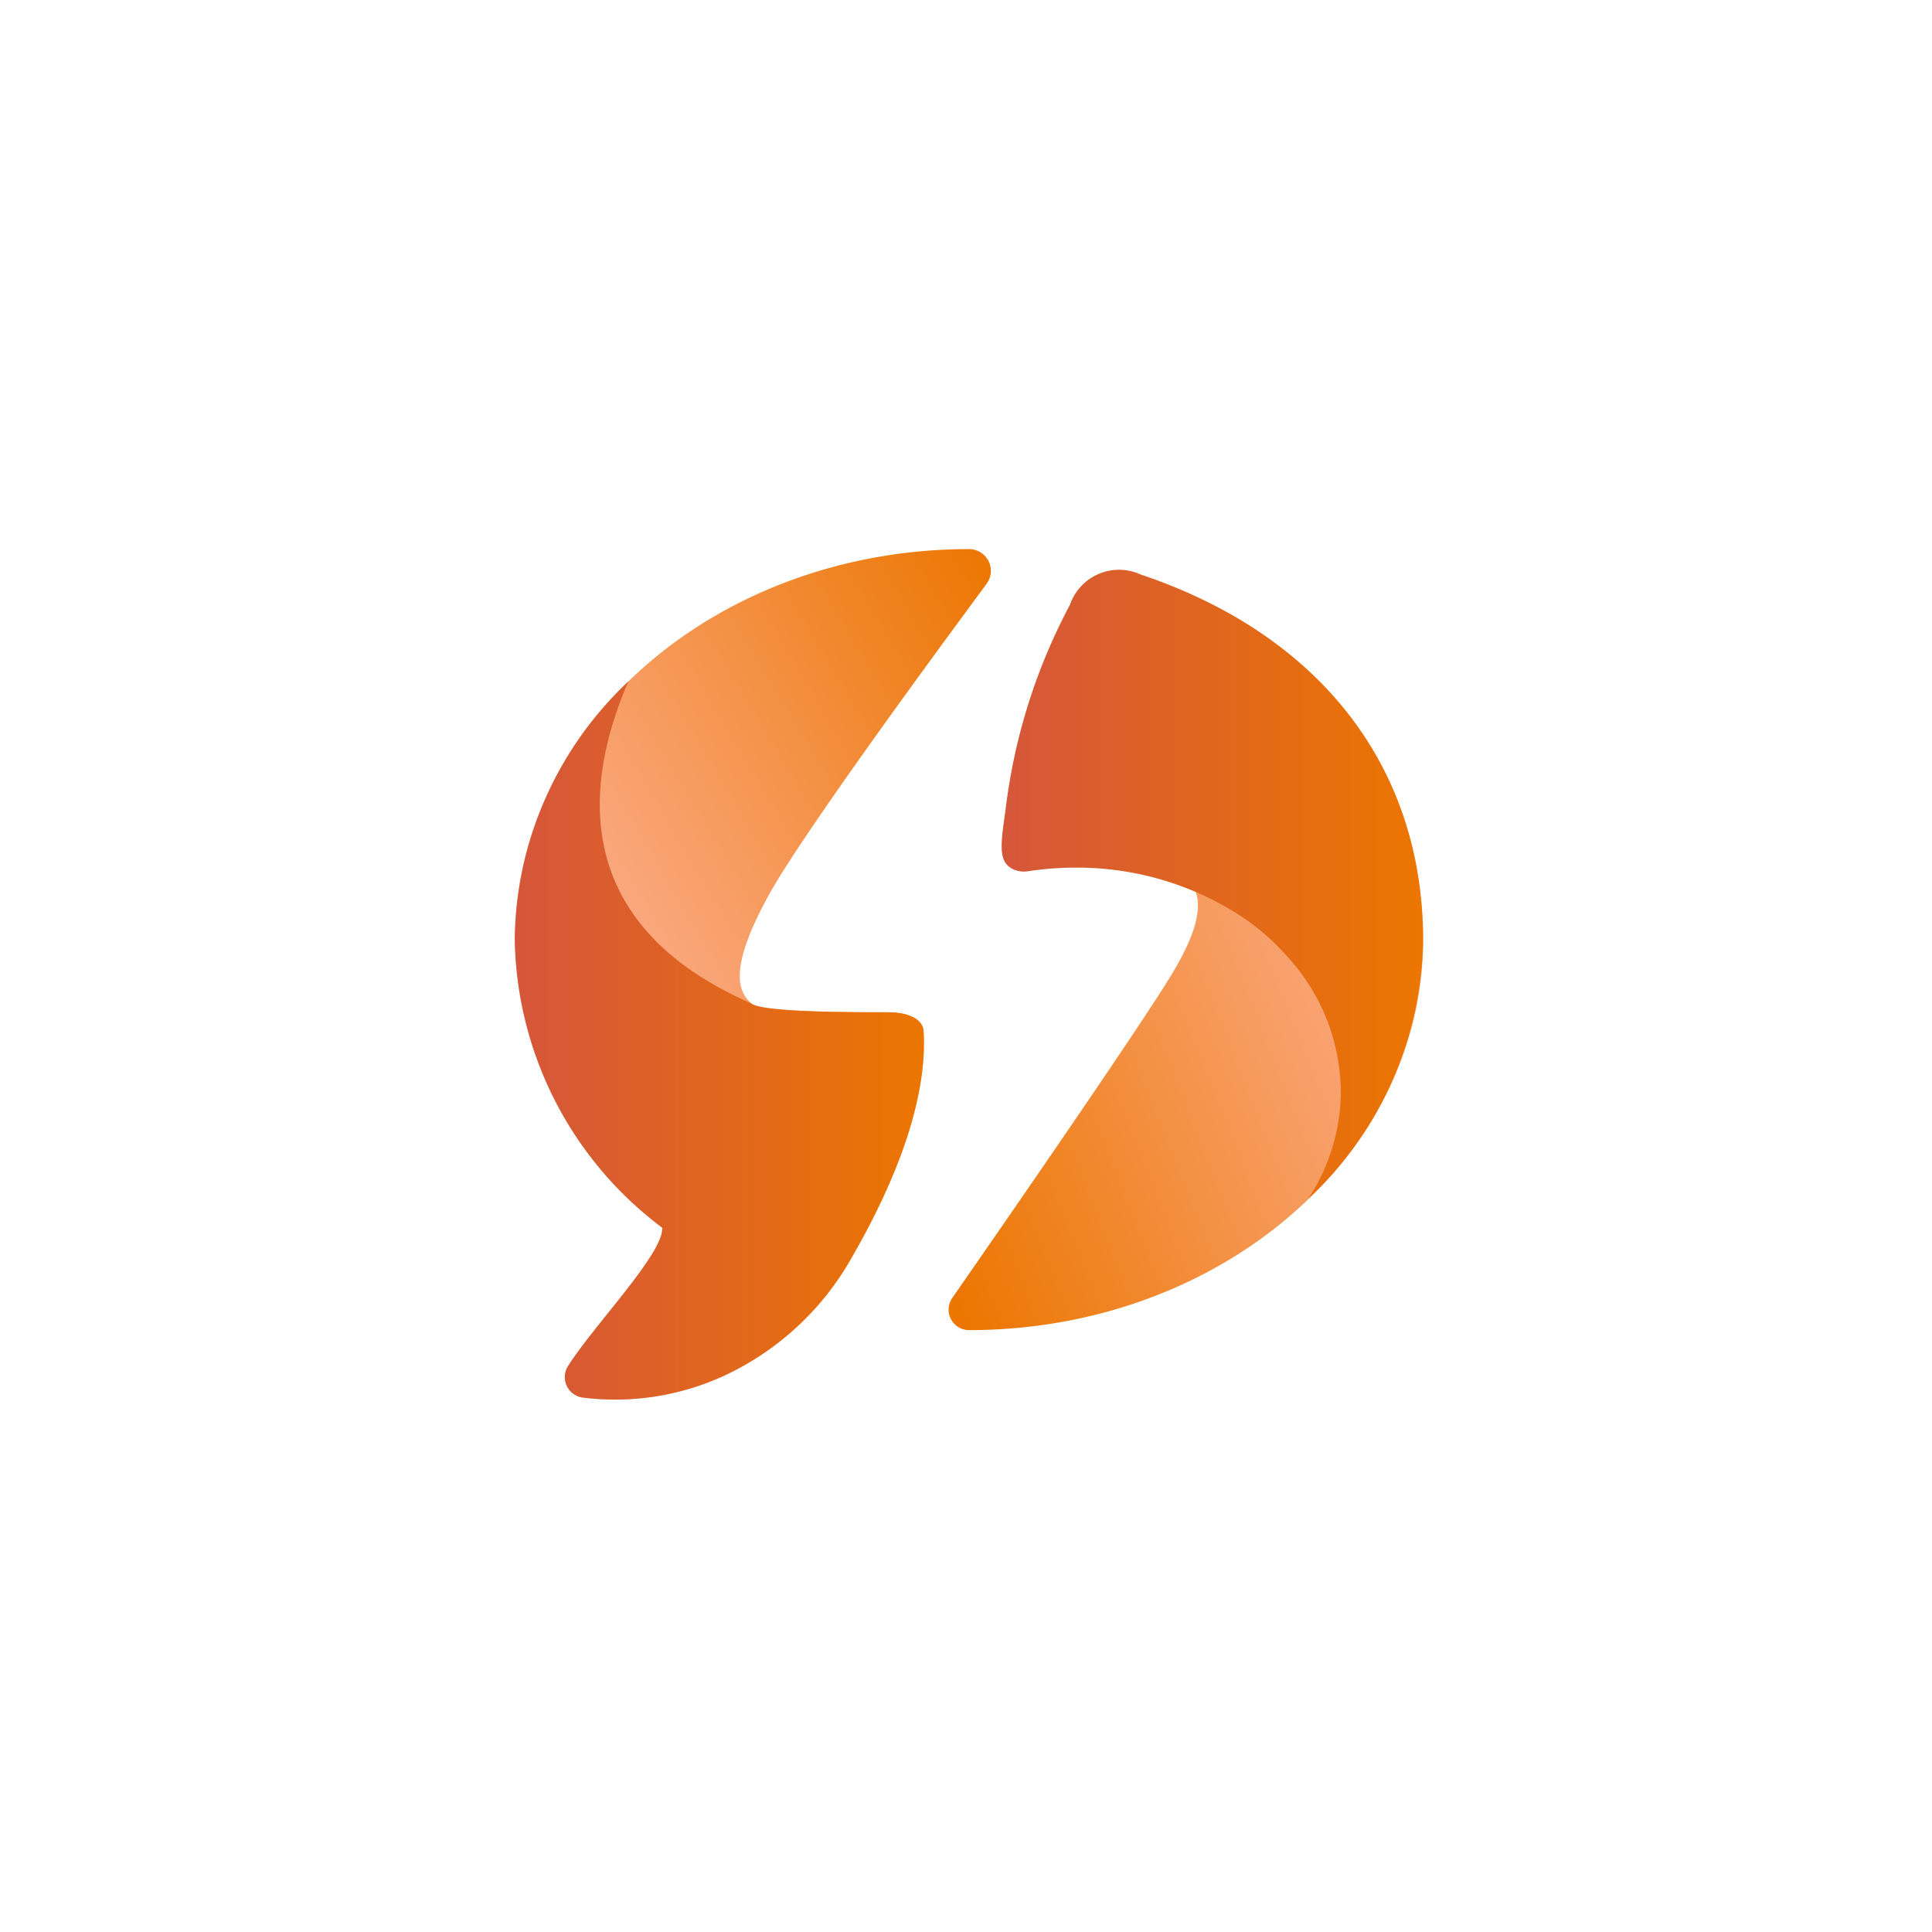 <svg xmlns="http://www.w3.org/2000/svg" xmlns:xlink="http://www.w3.org/1999/xlink" width="63.986" height="63.986"><defs><linearGradient id="a" x1=".036" x2="1.116" y1="1" y2=".321" gradientUnits="objectBoundingBox"><stop offset="0" stop-color="#ec7600"/><stop offset="1" stop-color="#ffb8a8"/></linearGradient><linearGradient xlink:href="#a" id="b" x1="1" x2=".236" y1="0" y2=".804"/><linearGradient id="c" x1="1" x2="0" y1="1" y2="1" gradientUnits="objectBoundingBox"><stop offset="0" stop-color="#ec7600"/><stop offset="1" stop-color="#d5563b"/></linearGradient></defs><g data-name="Group 12018"><path fill="url(#a)" d="M1060.945 376.456a1.69 1.69 0 0 0-2.112.913 40.535 40.535 0 0 0-2.56 6.784c-.3 2.106-.186 1.552 3.424 1.552s3.385 1.65 2.086 3.809c-1 1.663-5.331 7.93-7.27 10.722a.677.677 0 0 0 .557 1.062c8.306 0 15.04-5.79 15.04-12.935-.001-5.348-3.779-9.938-9.165-11.907z" data-name="Path 1438" transform="translate(-1022.976 -357.246)"/><path fill="url(#b)" d="M1026.462 389.625s0-.6-1.2-.6-4.211 0-4.512-.3-.9-.9.6-3.61c1.065-1.917 4.995-7.3 7.2-10.281a.721.721 0 0 0-.58-1.149c-8.306 0-15.04 5.79-15.04 12.935a12.171 12.171 0 0 0 4.884 9.54c.053.846-2.257 3.22-3.121 4.584a.682.682 0 0 0 .484 1.041 8.643 8.643 0 0 0 4.614-.691 9.365 9.365 0 0 0 4.285-3.93c1.27-2.205 2.539-5.064 2.386-7.539z" data-name="Path 1439" transform="translate(-995.874 -355.499)"/><path fill="url(#c)" d="M1025.247 397.289c-1.2 0-4.211 0-4.512-.3-6.212-2.718-5.408-7.563-4.057-10.66a11.914 11.914 0 0 0-3.765 8.555 12.171 12.171 0 0 0 4.884 9.54c.053.846-2.257 3.219-3.12 4.582a.683.683 0 0 0 .485 1.042 8.624 8.624 0 0 0 4.614-.692 9.381 9.381 0 0 0 4.284-3.928c1.274-2.2 2.545-5.067 2.389-7.537-.001-.002-.001-.602-1.202-.602z" data-name="Path 1440" transform="translate(-995.865 -363.763)"/><path fill="url(#c)" d="M1064.062 375.838a1.718 1.718 0 0 0-2.334 1.006 19.272 19.272 0 0 0-2.143 6.877c-.153 1.071-.227 1.6.213 1.857a.853.853 0 0 0 .559.088 10.493 10.493 0 0 1 1.558-.117 9.941 9.941 0 0 1 4.832 1.222l.036.02c.021.012.043.023.062.035a7.606 7.606 0 0 1 2.059 1.646 6.668 6.668 0 0 1 1.794 4.486 6.488 6.488 0 0 1-1.087 3.57 11.924 11.924 0 0 0 3.812-8.6c-.002-5.675-3.382-10.087-9.361-12.09z" data-name="Path 1441" transform="translate(-1026.292 -356.814)"/></g></svg>